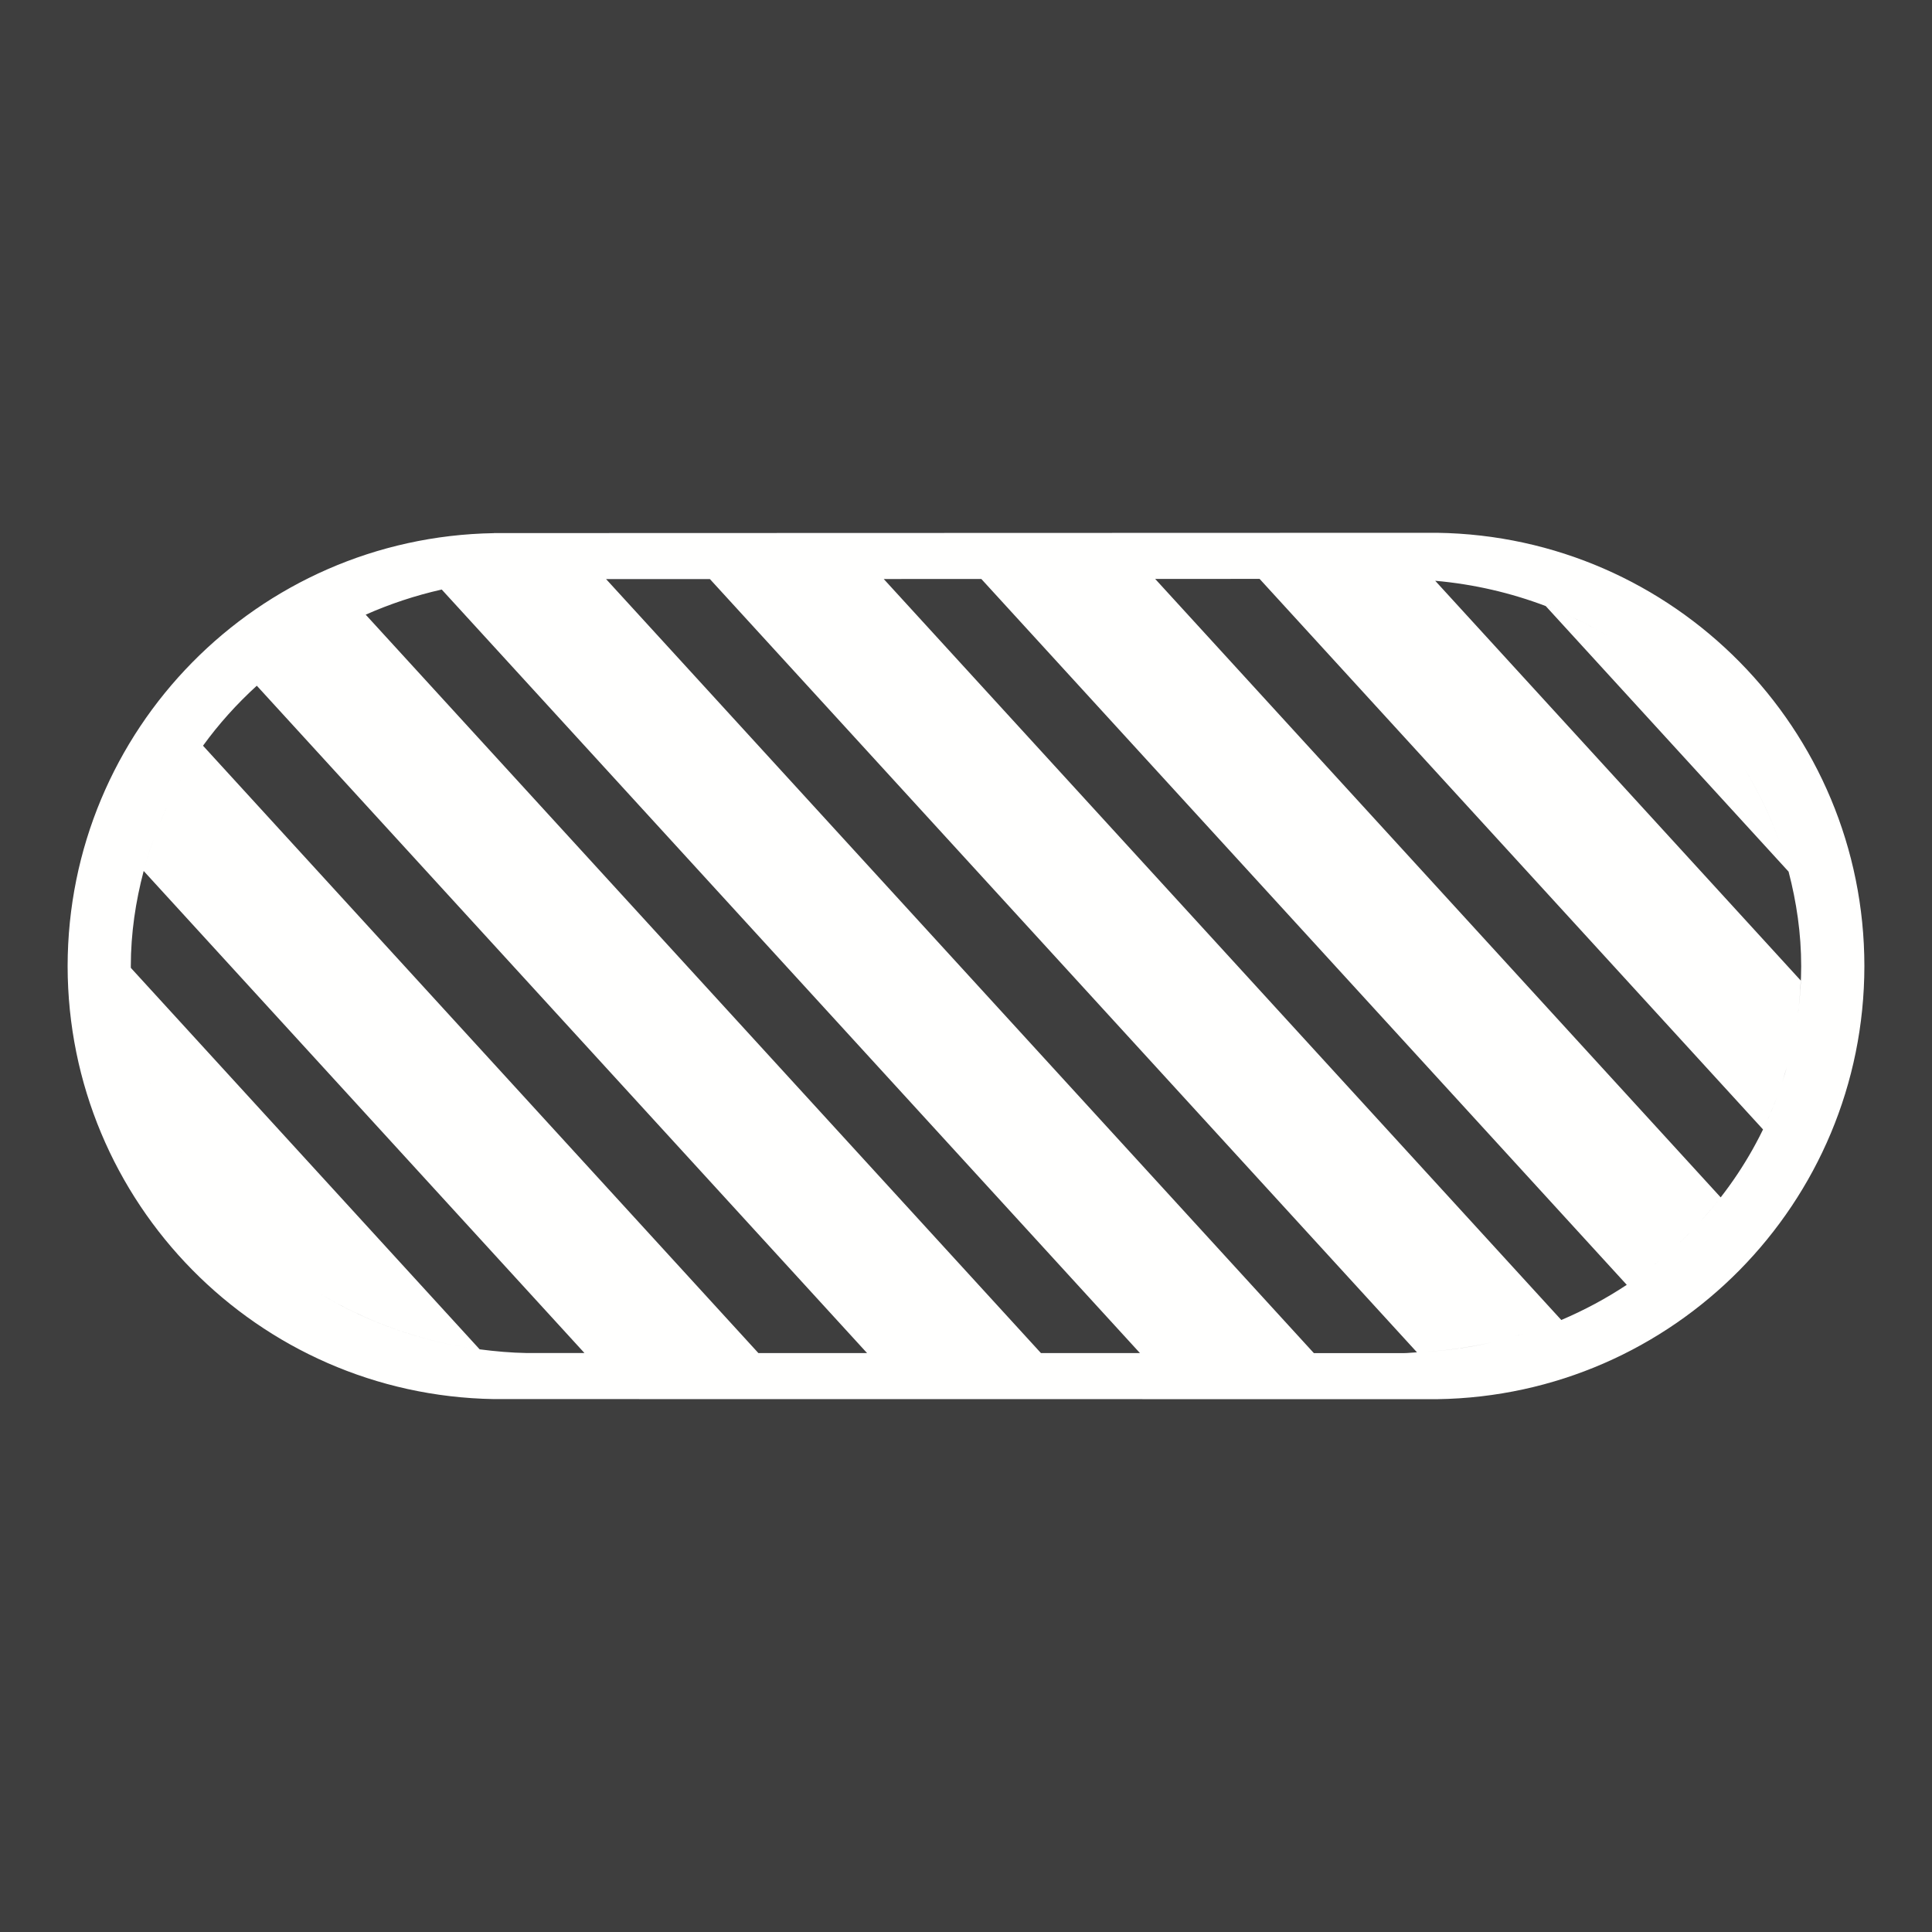<svg viewBox="0 0 200 200" height="100%" version="1.0" width="100%" xml:space="preserve" xmlns="http://www.w3.org/2000/svg"><rect x="0" y="0" width="200" height="200" fill="#808080" stroke="none"/><g transform="rotate(-90,2.491,524.885)"><rect style="opacity:1;fill:#3e3e3e;fill-opacity:1;stroke-width:2.951;stroke-linecap:square;stroke-miterlimit:0;paint-order:markers fill stroke" width="100%" height="100%" x="522.394" y="-527.377" transform="rotate(90)" /><path style="display:inline;fill:#fffffe;stroke-width:3;stroke-linecap:square;stroke-miterlimit:0;paint-order:markers fill stroke;stroke:none" d="M 472.221 671.156 L 472.191 573.515 L 472.184 573.515 C 471.772 549.047 451.834 529.42 427.363 529.394 C 402.892 529.42 382.954 549.047 382.543 573.515 L 382.533 671.156 C 382.881 695.673 402.842 715.372 427.361 715.394 C 451.892 715.388 471.873 695.684 472.221 671.156 z M 467.449 652.788 L 410.455 704.904 C 411.536 705.43 412.646 705.903 413.775 706.331 C 410.032 704.923 406.555 702.957 403.424 700.519 C 402.571 699.855 401.745 699.162 400.947 698.431 C 401.747 699.158 402.572 699.856 403.424 700.519 L 467.445 641.978 L 467.449 652.788 z M 467.439 623.982 L 394.371 690.796 C 392.963 688.673 391.746 686.403 390.73 684.019 C 390.324 683.066 389.977 682.082 389.639 681.093 C 389.974 682.083 390.324 683.066 390.73 684.019 L 467.437 613.878 L 467.439 623.982 z M 467.432 595.882 L 387.385 669.078 C 387.503 671.722 387.85 674.301 388.41 676.794 C 387.841 674.302 387.503 671.722 387.385 669.078 C 387.365 668.625 387.307 668.182 387.301 667.726 L 387.303 658.404 L 467.428 585.136 L 467.432 595.882 z M 467.254 670.966 C 466.901 674.976 466 678.81 464.637 682.408 L 437.143 707.548 C 441.075 706.52 444.777 704.889 448.15 702.755 C 450.174 701.475 452.08 700.014 453.848 698.392 C 456.775 695.707 459.32 692.583 461.393 689.117 C 459.319 692.584 456.777 695.704 453.848 698.392 C 452.079 700.015 450.175 701.473 448.15 702.755 C 444.773 704.894 441.077 706.519 437.143 707.548 C 434.006 708.368 430.742 708.852 427.363 708.853 C 424.272 708.85 421.276 708.447 418.385 707.755 C 420.803 708.342 423.3 708.709 425.867 708.81 L 467.254 670.966 z M 467.182 573.273 C 467.154 573.005 467.136 572.734 467.103 572.468 C 467.135 572.735 467.155 573.005 467.182 573.273 z M 466.631 569.538 C 466.54 569.065 466.453 568.59 466.348 568.122 L 387.305 640.402 L 387.305 630.154 L 463.746 560.251 C 461.898 556.072 459.401 552.281 456.398 548.986 C 459.401 552.281 461.898 556.072 463.746 560.251 C 464.852 562.753 465.731 565.382 466.348 568.122 C 466.453 568.591 466.541 569.064 466.631 569.538 z M 464.633 682.415 C 463.761 684.715 462.701 686.908 461.469 688.986 C 462.699 686.91 463.761 684.714 464.633 682.415 z M 456.391 548.978 L 387.307 612.152 L 387.309 600.9 L 450.18 543.41 C 449.268 542.75 448.325 542.138 447.361 541.56 C 448.325 542.14 449.269 542.75 450.18 543.41 C 452.433 545.041 454.506 546.911 456.391 548.978 z M 447.117 541.408 C 446.134 540.827 445.124 540.291 444.092 539.798 C 445.124 540.294 446.134 540.825 447.117 541.408 z M 443.969 539.736 C 442.904 539.232 441.813 538.775 440.701 538.367 C 441.813 538.777 442.904 539.229 443.969 539.736 z M 440.664 538.353 C 439.536 537.94 438.385 537.577 437.213 537.267 L 387.31 582.898 L 387.31 576.953 C 387.337 575.289 387.485 573.658 387.693 572.048 C 388.492 565.872 390.595 560.143 393.691 555.136 C 390.6 560.143 388.492 565.873 387.693 572.048 L 427.18 535.941 C 424.692 535.955 422.259 536.209 419.898 536.675 C 422.26 536.209 424.692 535.955 427.18 535.941 C 427.241 535.94 427.302 535.935 427.363 535.935 C 430.768 535.939 434.055 536.432 437.213 537.267 C 438.385 537.577 439.535 537.938 440.664 538.353 z M 419.742 536.704 C 419.096 536.835 418.47 537.019 417.836 537.181 C 418.471 537.019 419.096 536.835 419.742 536.704 z M 416.906 707.363 C 416.008 707.11 415.125 706.826 414.254 706.511 C 415.124 706.828 416.01 707.107 416.906 707.363 z M 415.982 537.673 C 415.376 537.861 414.786 538.088 414.191 538.304 C 414.786 538.088 415.375 537.861 415.982 537.673 z M 412.463 538.954 C 411.852 539.21 411.259 539.499 410.664 539.785 C 411.26 539.499 411.852 539.21 412.463 538.954 z M 409.143 540.538 C 408.531 540.865 407.935 541.218 407.342 541.576 C 407.935 541.218 408.53 540.865 409.143 540.538 z M 405.976 542.427 C 405.388 542.816 404.812 543.224 404.244 543.644 C 404.813 543.224 405.387 542.816 405.976 542.427 z M 403.019 544.581 C 402.441 545.044 401.873 545.521 401.32 546.015 C 401.874 545.521 402.44 545.044 403.019 544.581 z M 400.777 698.273 C 400.042 697.592 399.324 696.895 398.639 696.16 C 399.327 696.89 400.04 697.595 400.777 698.273 z M 400.297 546.968 C 399.731 547.51 399.174 548.063 398.639 548.638 C 399.175 548.063 399.73 547.51 400.297 546.968 z M 398.029 695.472 C 397.48 694.856 396.927 694.245 396.414 693.595 C 396.929 694.243 397.477 694.859 398.029 695.472 z M 397.803 549.579 C 397.256 550.204 396.715 550.835 396.205 551.494 C 396.716 550.835 397.255 550.204 397.803 549.579 z M 395.592 552.329 C 395.05 553.065 394.516 553.808 394.021 554.581 C 394.517 553.807 395.049 553.066 395.592 552.329 z M 389.396 680.423 C 389.026 679.276 388.714 678.101 388.439 676.912 C 388.71 678.102 389.029 679.275 389.396 680.423 z " /></g></svg>